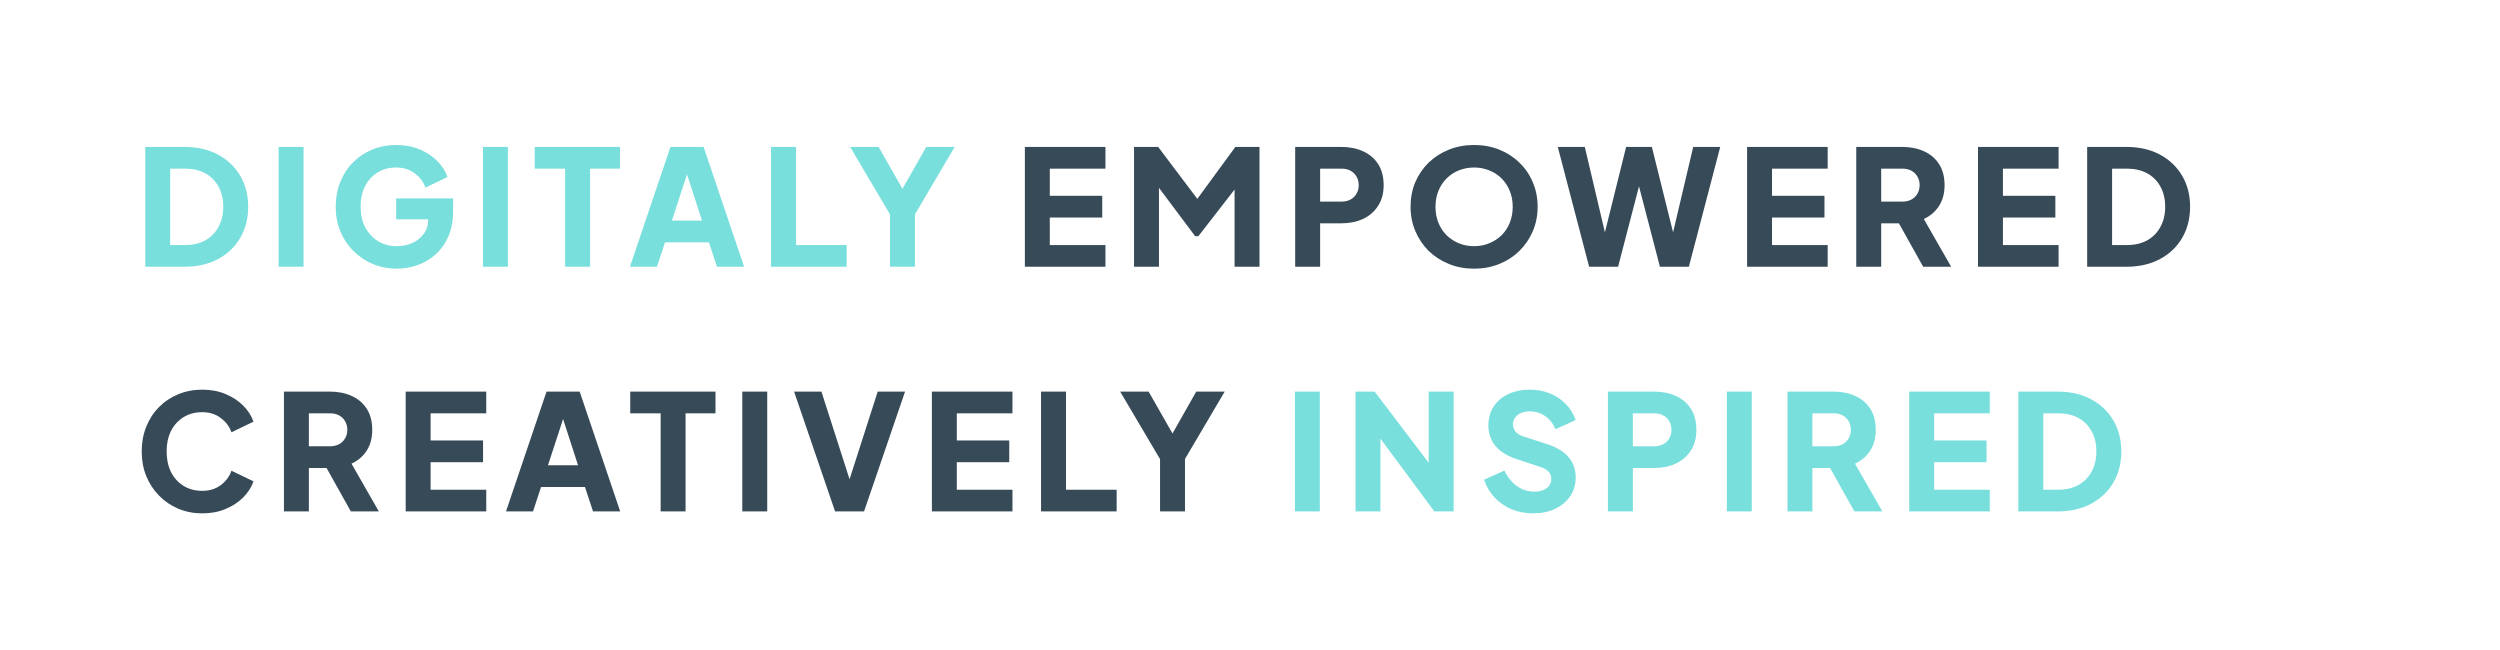<svg width="173" height="45" viewBox="0 0 173 45" fill="none" xmlns="http://www.w3.org/2000/svg">
<path d="M10.051 18.459V10.167H12.756C13.654 10.167 14.433 10.345 15.093 10.701C15.754 11.058 16.265 11.547 16.629 12.171C16.993 12.794 17.174 13.506 17.174 14.308C17.174 15.109 16.993 15.825 16.629 16.456C16.265 17.079 15.754 17.569 15.093 17.925C14.433 18.281 13.654 18.459 12.756 18.459H10.051ZM11.776 16.957H12.8C13.342 16.957 13.809 16.849 14.203 16.634C14.596 16.412 14.9 16.104 15.115 15.71C15.338 15.31 15.449 14.842 15.449 14.308C15.449 13.766 15.338 13.299 15.115 12.905C14.9 12.512 14.596 12.208 14.203 11.993C13.809 11.777 13.342 11.67 12.8 11.67H11.776V16.957ZM19.279 18.459V10.167H21.005V18.459H19.279ZM27.46 18.593C26.866 18.593 26.313 18.485 25.801 18.27C25.289 18.055 24.84 17.755 24.454 17.369C24.069 16.983 23.768 16.53 23.553 16.011C23.338 15.491 23.23 14.924 23.23 14.308C23.23 13.692 23.334 13.124 23.542 12.605C23.75 12.078 24.043 11.625 24.421 11.247C24.799 10.861 25.241 10.564 25.746 10.357C26.258 10.141 26.814 10.034 27.415 10.034C28.016 10.034 28.554 10.134 29.029 10.334C29.511 10.535 29.919 10.802 30.253 11.136C30.587 11.47 30.825 11.841 30.966 12.249L29.441 12.983C29.3 12.583 29.051 12.252 28.695 11.993C28.346 11.726 27.92 11.592 27.415 11.592C26.925 11.592 26.495 11.707 26.124 11.937C25.753 12.167 25.464 12.486 25.256 12.894C25.055 13.295 24.955 13.766 24.955 14.308C24.955 14.85 25.063 15.324 25.278 15.732C25.493 16.141 25.786 16.46 26.157 16.69C26.536 16.92 26.97 17.035 27.46 17.035C27.838 17.035 28.191 16.964 28.517 16.823C28.851 16.675 29.118 16.463 29.319 16.189C29.526 15.914 29.63 15.584 29.63 15.198V14.508L30.42 15.176H27.415V13.729H31.355V14.608C31.355 15.284 31.244 15.873 31.021 16.378C30.799 16.875 30.498 17.291 30.12 17.625C29.749 17.951 29.33 18.196 28.862 18.359C28.402 18.515 27.935 18.593 27.46 18.593ZM33.421 18.459V10.167H35.146V18.459H33.421ZM39.108 18.459V11.67H37.004V10.167H42.903V11.67H40.833V18.459H39.108ZM43.591 18.459L46.396 10.167H48.689L51.494 18.459H49.613L49.056 16.768H46.017L45.461 18.459H43.591ZM46.496 15.265H48.578L47.309 11.347H47.776L46.496 15.265ZM53.355 18.459V10.167H55.081V16.957H58.587V18.459H53.355ZM61.591 18.459V14.842L58.83 10.167H60.8L62.804 13.684H62.103L64.095 10.167H66.065L63.316 14.831V18.459H61.591Z" fill="#79DFDC"/>
<path d="M70.921 18.459V10.167H76.497V11.67H72.646V13.551H76.275V15.054H72.646V16.957H76.497V18.459H70.921ZM78.475 18.459V10.167H80.145L83.25 14.286H82.471L85.487 10.167H87.157V18.459H85.432V12.071L86.122 12.226L82.927 16.345H82.705L79.621 12.226L80.2 12.071V18.459H78.475ZM89.627 18.459V10.167H92.811C93.382 10.167 93.886 10.268 94.324 10.468C94.77 10.668 95.118 10.965 95.371 11.358C95.623 11.752 95.749 12.238 95.749 12.816C95.749 13.38 95.619 13.859 95.359 14.252C95.107 14.645 94.758 14.946 94.313 15.154C93.875 15.354 93.374 15.454 92.811 15.454H91.353V18.459H89.627ZM91.353 13.952H92.822C93.067 13.952 93.278 13.903 93.456 13.807C93.634 13.71 93.772 13.577 93.868 13.406C93.972 13.236 94.024 13.039 94.024 12.816C94.024 12.586 93.972 12.386 93.868 12.215C93.772 12.045 93.634 11.911 93.456 11.815C93.278 11.718 93.067 11.67 92.822 11.67H91.353V13.952ZM102.007 18.593C101.384 18.593 100.805 18.485 100.271 18.27C99.737 18.055 99.269 17.755 98.868 17.369C98.475 16.975 98.167 16.519 97.945 16C97.722 15.48 97.611 14.916 97.611 14.308C97.611 13.699 97.718 13.135 97.933 12.616C98.156 12.097 98.464 11.644 98.857 11.258C99.258 10.872 99.725 10.572 100.26 10.357C100.794 10.141 101.377 10.034 102.007 10.034C102.638 10.034 103.22 10.141 103.755 10.357C104.289 10.572 104.753 10.872 105.146 11.258C105.547 11.644 105.855 12.097 106.07 12.616C106.292 13.135 106.404 13.699 106.404 14.308C106.404 14.916 106.292 15.48 106.07 16C105.847 16.519 105.536 16.975 105.135 17.369C104.742 17.755 104.278 18.055 103.744 18.27C103.209 18.485 102.631 18.593 102.007 18.593ZM102.007 17.035C102.386 17.035 102.734 16.968 103.053 16.834C103.38 16.701 103.666 16.515 103.911 16.278C104.155 16.033 104.345 15.744 104.478 15.41C104.612 15.076 104.679 14.709 104.679 14.308C104.679 13.907 104.612 13.543 104.478 13.217C104.345 12.883 104.155 12.594 103.911 12.349C103.666 12.104 103.38 11.918 103.053 11.792C102.734 11.659 102.386 11.592 102.007 11.592C101.629 11.592 101.276 11.659 100.95 11.792C100.631 11.918 100.349 12.104 100.104 12.349C99.859 12.594 99.67 12.883 99.536 13.217C99.403 13.543 99.336 13.907 99.336 14.308C99.336 14.709 99.403 15.076 99.536 15.41C99.67 15.744 99.859 16.033 100.104 16.278C100.349 16.515 100.631 16.701 100.95 16.834C101.276 16.968 101.629 17.035 102.007 17.035ZM109.968 18.459L107.798 10.167H109.668L111.304 17.113H110.803L112.528 10.167H114.309L116.034 17.113H115.533L117.17 10.167H119.04L116.869 18.459H114.866L113.129 11.781H113.708L111.972 18.459H109.968ZM120.899 18.459V10.167H126.475V11.67H122.624V13.551H126.253V15.054H122.624V16.957H126.475V18.459H120.899ZM128.453 18.459V10.167H131.626C132.197 10.167 132.702 10.268 133.139 10.468C133.585 10.668 133.933 10.965 134.186 11.358C134.438 11.752 134.564 12.238 134.564 12.816C134.564 13.38 134.434 13.863 134.175 14.263C133.915 14.657 133.566 14.953 133.128 15.154L135.02 18.459H133.084L131.036 14.797L132.149 15.454H130.179V18.459H128.453ZM130.179 13.952H131.637C131.882 13.952 132.093 13.903 132.271 13.807C132.449 13.71 132.587 13.577 132.683 13.406C132.787 13.236 132.839 13.039 132.839 12.816C132.839 12.586 132.787 12.386 132.683 12.215C132.587 12.045 132.449 11.911 132.271 11.815C132.093 11.718 131.882 11.67 131.637 11.67H130.179V13.952ZM136.877 18.459V10.167H142.454V11.67H138.603V13.551H142.231V15.054H138.603V16.957H142.454V18.459H136.877ZM144.432 18.459V10.167H147.136C148.034 10.167 148.813 10.345 149.474 10.701C150.134 11.058 150.646 11.547 151.01 12.171C151.373 12.794 151.555 13.506 151.555 14.308C151.555 15.109 151.373 15.825 151.01 16.456C150.646 17.079 150.134 17.569 149.474 17.925C148.813 18.281 148.034 18.459 147.136 18.459H144.432ZM146.157 16.957H147.181C147.723 16.957 148.19 16.849 148.583 16.634C148.977 16.412 149.281 16.104 149.496 15.71C149.719 15.31 149.83 14.842 149.83 14.308C149.83 13.766 149.719 13.299 149.496 12.905C149.281 12.512 148.977 12.208 148.583 11.993C148.19 11.777 147.723 11.67 147.181 11.67H146.157V16.957Z" fill="#374A58"/>
<path d="M13.991 35.524C13.398 35.524 12.845 35.417 12.333 35.201C11.828 34.986 11.387 34.686 11.008 34.3C10.63 33.914 10.333 33.461 10.118 32.942C9.91 32.422 9.806 31.855 9.806 31.239C9.806 30.623 9.91 30.055 10.118 29.536C10.326 29.009 10.619 28.556 10.997 28.178C11.376 27.792 11.817 27.495 12.322 27.288C12.834 27.073 13.39 26.965 13.991 26.965C14.592 26.965 15.13 27.065 15.605 27.265C16.087 27.466 16.496 27.733 16.829 28.067C17.163 28.401 17.401 28.772 17.542 29.18L16.017 29.914C15.876 29.514 15.627 29.183 15.271 28.924C14.922 28.657 14.496 28.523 13.991 28.523C13.502 28.523 13.071 28.638 12.7 28.868C12.329 29.098 12.04 29.417 11.832 29.825C11.632 30.226 11.531 30.697 11.531 31.239C11.531 31.781 11.632 32.255 11.832 32.664C12.04 33.072 12.329 33.391 12.7 33.621C13.071 33.851 13.502 33.966 13.991 33.966C14.496 33.966 14.922 33.836 15.271 33.576C15.627 33.309 15.876 32.975 16.017 32.575L17.542 33.309C17.401 33.717 17.163 34.088 16.829 34.422C16.496 34.756 16.087 35.023 15.605 35.224C15.13 35.424 14.592 35.524 13.991 35.524ZM19.649 35.391V27.098H22.821C23.392 27.098 23.897 27.199 24.335 27.399C24.78 27.599 25.129 27.896 25.381 28.289C25.633 28.683 25.759 29.169 25.759 29.747C25.759 30.311 25.63 30.794 25.37 31.194C25.11 31.588 24.762 31.884 24.324 32.085L26.216 35.391H24.279L22.231 31.729L23.344 32.385H21.374V35.391H19.649ZM21.374 30.883H22.832C23.077 30.883 23.288 30.835 23.467 30.738C23.645 30.642 23.782 30.508 23.878 30.337C23.982 30.167 24.034 29.97 24.034 29.747C24.034 29.517 23.982 29.317 23.878 29.146C23.782 28.976 23.645 28.842 23.467 28.746C23.288 28.649 23.077 28.601 22.832 28.601H21.374V30.883ZM28.073 35.391V27.098H33.649V28.601H29.798V30.482H33.427V31.985H29.798V33.888H33.649V35.391H28.073ZM35.015 35.391L37.82 27.098H40.113L42.918 35.391H41.037L40.48 33.699H37.441L36.885 35.391H35.015ZM37.92 32.196H40.001L38.733 28.278H39.2L37.92 32.196ZM45.717 35.391V28.601H43.613V27.098H49.512V28.601H47.442V35.391H45.717ZM51.366 35.391V27.098H53.092V35.391H51.366ZM57.788 35.391L54.95 27.098H56.842L58.979 33.754H58.601L60.738 27.098H62.63L59.792 35.391H57.788ZM64.486 35.391V27.098H70.062V28.601H66.211V30.482H69.84V31.985H66.211V33.888H70.062V35.391H64.486ZM72.04 35.391V27.098H73.766V33.888H77.272V35.391H72.04ZM80.275 35.391V31.773L77.515 27.098H79.485L81.489 30.616H80.787L82.78 27.098H84.75L82.001 31.762V35.391H80.275Z" fill="#374A58"/>
<path d="M89.606 35.391V27.098H91.331V35.391H89.606ZM93.801 35.391V27.098H95.126L99.578 32.964L98.866 33.131V27.098H100.591V35.391H99.255L94.881 29.48L95.526 29.313V35.391H93.801ZM106.078 35.524C105.559 35.524 105.069 35.431 104.609 35.246C104.157 35.053 103.763 34.782 103.429 34.433C103.103 34.085 102.858 33.673 102.695 33.198L104.108 32.563C104.316 33.016 104.602 33.372 104.965 33.632C105.336 33.892 105.745 34.022 106.19 34.022C106.427 34.022 106.631 33.984 106.802 33.91C106.973 33.836 107.106 33.736 107.203 33.61C107.299 33.476 107.347 33.32 107.347 33.142C107.347 32.949 107.288 32.786 107.169 32.653C107.051 32.511 106.865 32.4 106.613 32.319L104.988 31.784C104.327 31.569 103.83 31.265 103.496 30.872C103.162 30.471 102.995 29.992 102.995 29.436C102.995 28.946 103.114 28.516 103.351 28.145C103.596 27.774 103.934 27.484 104.364 27.276C104.802 27.069 105.303 26.965 105.867 26.965C106.364 26.965 106.824 27.05 107.247 27.221C107.67 27.392 108.034 27.633 108.338 27.944C108.65 28.256 108.883 28.631 109.039 29.069L107.637 29.703C107.481 29.317 107.247 29.017 106.936 28.801C106.624 28.579 106.268 28.468 105.867 28.468C105.637 28.468 105.433 28.505 105.255 28.579C105.077 28.653 104.939 28.761 104.843 28.902C104.747 29.035 104.698 29.191 104.698 29.369C104.698 29.562 104.761 29.733 104.887 29.881C105.014 30.022 105.203 30.133 105.455 30.215L107.047 30.727C107.715 30.942 108.212 31.243 108.538 31.628C108.872 32.014 109.039 32.486 109.039 33.042C109.039 33.524 108.913 33.955 108.661 34.333C108.408 34.704 108.06 34.997 107.614 35.212C107.177 35.42 106.665 35.524 106.078 35.524ZM111.269 35.391V27.098H114.452C115.023 27.098 115.528 27.199 115.966 27.399C116.411 27.599 116.76 27.896 117.012 28.289C117.264 28.683 117.39 29.169 117.39 29.747C117.39 30.311 117.261 30.79 117.001 31.183C116.749 31.577 116.4 31.877 115.955 32.085C115.517 32.285 115.016 32.385 114.452 32.385H112.994V35.391H111.269ZM112.994 30.883H114.463C114.708 30.883 114.919 30.835 115.098 30.738C115.276 30.642 115.413 30.508 115.509 30.337C115.613 30.167 115.665 29.97 115.665 29.747C115.665 29.517 115.613 29.317 115.509 29.146C115.413 28.976 115.276 28.842 115.098 28.746C114.919 28.649 114.708 28.601 114.463 28.601H112.994V30.883ZM119.497 35.391V27.098H121.222V35.391H119.497ZM123.693 35.391V27.098H126.865C127.436 27.098 127.941 27.199 128.379 27.399C128.824 27.599 129.172 27.896 129.425 28.289C129.677 28.683 129.803 29.169 129.803 29.747C129.803 30.311 129.673 30.794 129.414 31.194C129.154 31.588 128.805 31.884 128.367 32.085L130.26 35.391H128.323L126.275 31.729L127.388 32.385H125.418V35.391H123.693ZM125.418 30.883H126.876C127.121 30.883 127.332 30.835 127.51 30.738C127.688 30.642 127.826 30.508 127.922 30.337C128.026 30.167 128.078 29.97 128.078 29.747C128.078 29.517 128.026 29.317 127.922 29.146C127.826 28.976 127.688 28.842 127.51 28.746C127.332 28.649 127.121 28.601 126.876 28.601H125.418V30.883ZM132.117 35.391V27.098H137.693V28.601H133.842V30.482H137.47V31.985H133.842V33.888H137.693V35.391H132.117ZM139.671 35.391V27.098H142.376C143.273 27.098 144.053 27.276 144.713 27.633C145.373 27.989 145.885 28.479 146.249 29.102C146.613 29.725 146.794 30.438 146.794 31.239C146.794 32.04 146.613 32.756 146.249 33.387C145.885 34.01 145.373 34.5 144.713 34.856C144.053 35.212 143.273 35.391 142.376 35.391H139.671ZM141.396 33.888H142.42C142.962 33.888 143.429 33.78 143.823 33.565C144.216 33.343 144.52 33.035 144.735 32.641C144.958 32.241 145.069 31.773 145.069 31.239C145.069 30.697 144.958 30.23 144.735 29.837C144.52 29.443 144.216 29.139 143.823 28.924C143.429 28.709 142.962 28.601 142.42 28.601H141.396V33.888Z" fill="#79DFDC"/>
</svg>
